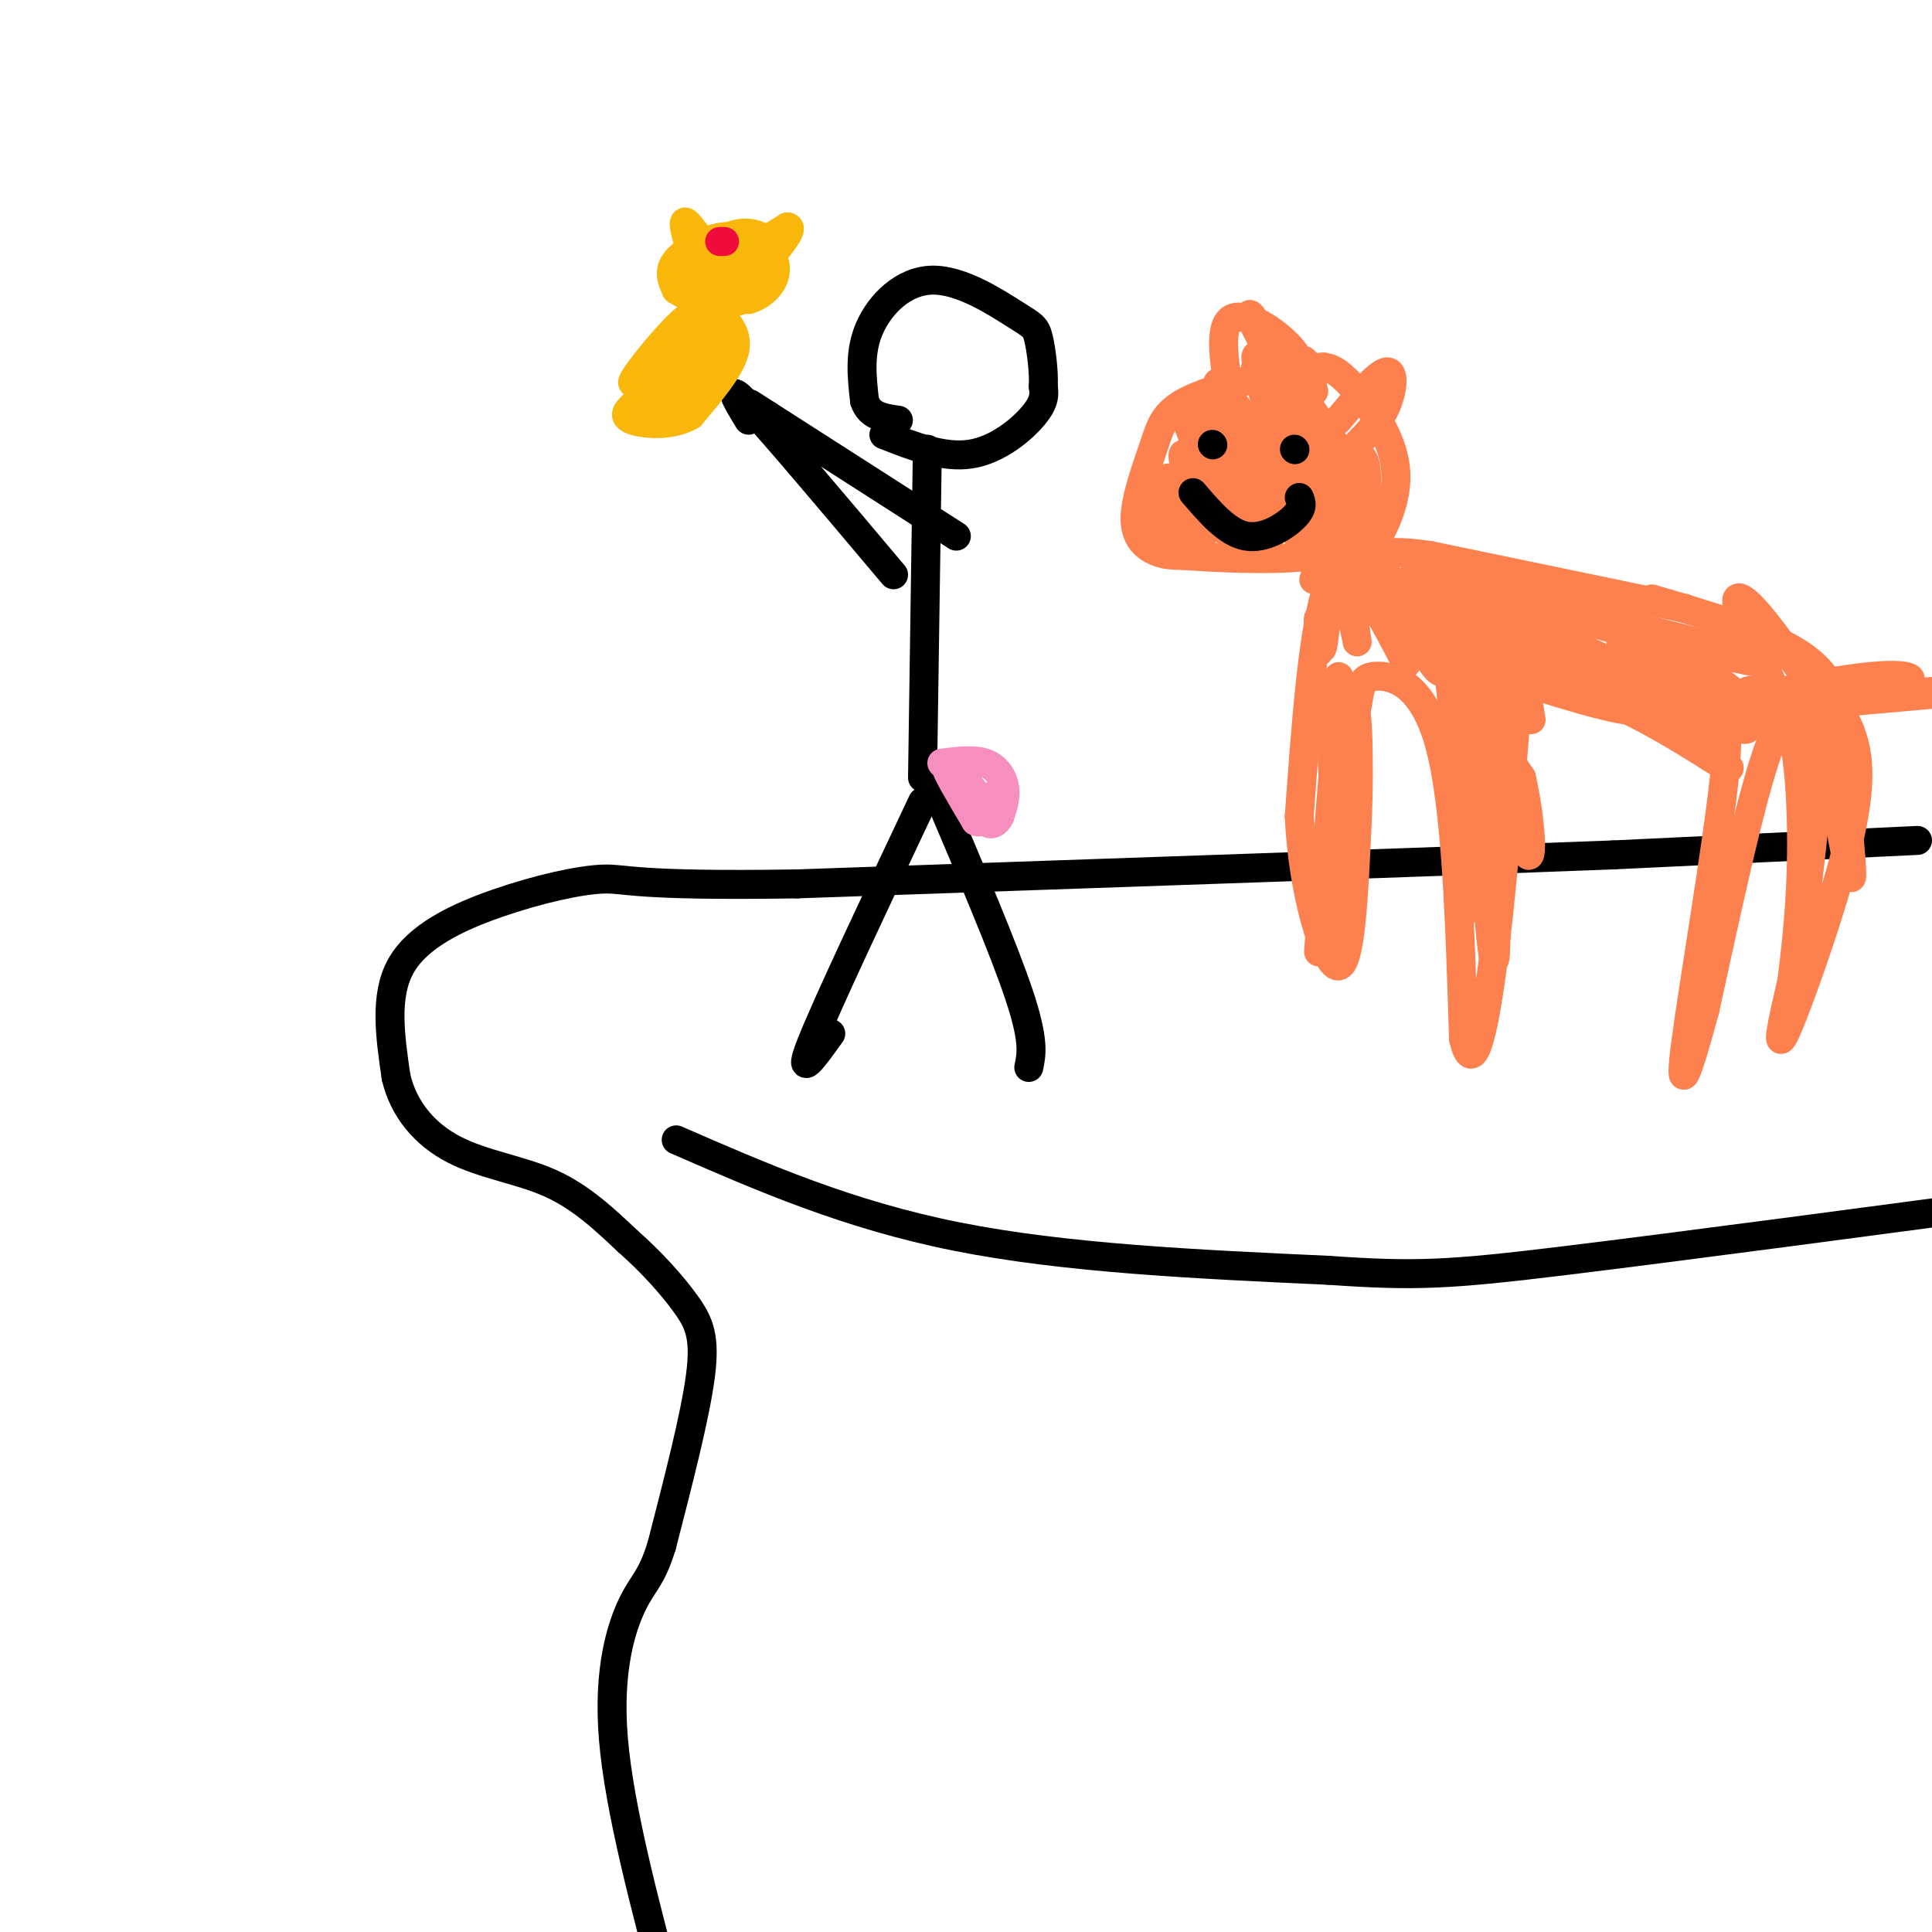 <svg viewBox='0 0 400 400' version='1.1' xmlns='http://www.w3.org/2000/svg' xmlns:xlink='http://www.w3.org/1999/xlink'><g fill='none' stroke='#000000' stroke-width='6' stroke-linecap='round' stroke-linejoin='round'><path d='M397,174c0.000,0.000 -63.000,3.000 -63,3'/><path d='M334,177c-38.667,1.500 -103.833,3.750 -169,6'/><path d='M165,183c-34.187,0.533 -35.153,-1.136 -40,-1c-4.847,0.136 -13.574,2.075 -22,5c-8.426,2.925 -16.550,6.836 -20,13c-3.450,6.164 -2.225,14.582 -1,23'/><path d='M82,223c1.560,6.679 5.958,11.875 12,15c6.042,3.125 13.726,4.179 20,7c6.274,2.821 11.137,7.411 16,12'/><path d='M130,257c4.917,4.321 9.208,9.125 12,13c2.792,3.875 4.083,6.821 3,15c-1.083,8.179 -4.542,21.589 -8,35'/><path d='M137,320c-2.214,7.119 -3.750,7.417 -6,12c-2.250,4.583 -5.214,13.452 -4,28c1.214,14.548 6.607,34.774 12,55'/><path d='M139,415c1.667,9.667 -0.167,6.333 -2,3'/><path d='M140,236c17.750,7.750 35.500,15.500 58,20c22.500,4.500 49.750,5.750 77,7'/><path d='M275,263c18.111,1.267 24.889,0.933 49,-2c24.111,-2.933 65.556,-8.467 107,-14'/><path d='M431,247c17.400,-2.533 7.400,-1.867 3,-1c-4.400,0.867 -3.200,1.933 -2,3'/><path d='M191,166c-9.917,21.000 -19.833,42.000 -23,50c-3.167,8.000 0.417,3.000 4,-2'/><path d='M194,164c6.917,16.250 13.833,32.500 17,42c3.167,9.500 2.583,12.250 2,15'/><path d='M191,161c0.000,0.000 1.000,-68.000 1,-68'/><path d='M183,90c6.200,2.444 12.400,4.889 18,4c5.600,-0.889 10.600,-5.111 13,-8c2.400,-2.889 2.200,-4.444 2,-6'/><path d='M216,80c0.165,-3.033 -0.423,-7.617 -1,-10c-0.577,-2.383 -1.144,-2.567 -5,-5c-3.856,-2.433 -11.000,-7.117 -17,-7c-6.000,0.117 -10.857,5.033 -13,10c-2.143,4.967 -1.571,9.983 -1,15'/><path d='M179,83c1.000,3.167 4.000,3.583 7,4'/><path d='M185,119c-12.500,-14.833 -25.000,-29.667 -30,-35c-5.000,-5.333 -2.500,-1.167 0,3'/><path d='M198,111c0.000,0.000 -39.000,-25.000 -39,-25'/><path d='M159,86c-6.500,-4.167 -3.250,-2.083 0,0'/></g>
<g fill='none' stroke='#F9B70B' stroke-width='6' stroke-linecap='round' stroke-linejoin='round'><path d='M149,65c2.000,2.250 4.000,4.500 3,8c-1.000,3.500 -5.000,8.250 -9,13'/><path d='M143,86c-4.067,2.378 -9.733,1.822 -12,1c-2.267,-0.822 -1.133,-1.911 0,-3'/><path d='M131,84c3.244,-1.444 11.356,-3.556 15,-7c3.644,-3.444 2.822,-8.222 2,-13'/><path d='M148,64c0.133,1.089 -0.533,10.311 -3,15c-2.467,4.689 -6.733,4.844 -11,5'/><path d='M134,84c0.337,0.094 6.678,-2.171 10,-7c3.322,-4.829 3.625,-12.223 3,-12c-0.625,0.223 -2.179,8.064 -4,12c-1.821,3.936 -3.911,3.968 -6,4'/><path d='M137,81c-1.798,1.583 -3.292,3.542 -2,2c1.292,-1.542 5.369,-6.583 7,-10c1.631,-3.417 0.815,-5.208 0,-7'/><path d='M142,66c-2.978,2.244 -10.422,11.356 -11,13c-0.578,1.644 5.711,-4.178 12,-10'/><path d='M143,69c2.667,-3.111 3.333,-5.889 5,-7c1.667,-1.111 4.333,-0.556 7,0'/><path d='M155,62c2.173,-0.607 4.104,-2.124 5,-4c0.896,-1.876 0.756,-4.111 -1,-6c-1.756,-1.889 -5.126,-3.432 -9,-3c-3.874,0.432 -8.250,2.838 -10,5c-1.750,2.162 -0.875,4.081 0,6'/><path d='M140,60c2.696,1.902 9.435,3.656 14,2c4.565,-1.656 6.956,-6.722 6,-10c-0.956,-3.278 -5.257,-4.767 -9,-3c-3.743,1.767 -6.926,6.791 -7,9c-0.074,2.209 2.963,1.605 6,1'/><path d='M150,59c1.620,0.321 2.669,0.625 3,-1c0.331,-1.625 -0.058,-5.177 -2,-6c-1.942,-0.823 -5.438,1.085 -6,3c-0.562,1.915 1.811,3.839 4,3c2.189,-0.839 4.195,-4.441 4,-6c-0.195,-1.559 -2.591,-1.073 -4,0c-1.409,1.073 -1.831,2.735 -1,3c0.831,0.265 2.916,-0.868 5,-2'/><path d='M153,53c1.533,0.489 2.867,2.711 2,3c-0.867,0.289 -3.933,-1.356 -7,-3'/><path d='M148,53c-2.467,-2.289 -5.133,-6.511 -6,-7c-0.867,-0.489 0.067,2.756 1,6'/><path d='M143,52c0.600,1.956 1.600,3.844 5,3c3.400,-0.844 9.200,-4.422 15,-8'/><path d='M163,47c1.667,0.000 -1.667,4.000 -5,8'/></g>
<g fill='none' stroke='#F00B3D' stroke-width='6' stroke-linecap='round' stroke-linejoin='round'><path d='M149,50c0.000,0.000 1.000,0.000 1,0'/></g>
<g fill='none' stroke='#F68FBF' stroke-width='6' stroke-linecap='round' stroke-linejoin='round'><path d='M195,158c3.333,-0.422 6.667,-0.844 9,0c2.333,0.844 3.667,2.956 4,5c0.333,2.044 -0.333,4.022 -1,6'/><path d='M207,169c-0.689,1.467 -1.911,2.133 -3,1c-1.089,-1.133 -2.044,-4.067 -3,-7'/><path d='M201,163c0.556,0.422 3.444,4.978 3,5c-0.444,0.022 -4.222,-4.489 -8,-9'/><path d='M196,159c-0.333,0.333 2.833,5.667 6,11'/><path d='M202,170c1.333,1.000 1.667,-2.000 2,-5'/></g>
<g fill='none' stroke='#FC814E' stroke-width='6' stroke-linecap='round' stroke-linejoin='round'><path d='M349,126c0.000,0.000 -53.000,-11.000 -53,-11'/><path d='M296,115c-10.167,-1.488 -9.083,0.292 -11,0c-1.917,-0.292 -6.833,-2.655 -10,6c-3.167,8.655 -4.583,28.327 -6,48'/><path d='M269,169c0.667,15.689 5.333,30.911 8,31c2.667,0.089 3.333,-14.956 4,-30'/><path d='M281,170c0.571,-12.560 0.000,-28.958 -1,-21c-1.000,7.958 -2.429,40.274 -3,46c-0.571,5.726 -0.286,-15.137 0,-36'/><path d='M277,159c0.312,-9.830 1.093,-16.405 0,-4c-1.093,12.405 -4.061,43.791 -4,42c0.061,-1.791 3.150,-36.758 4,-50c0.850,-13.242 -0.540,-4.757 -1,3c-0.460,7.757 0.012,14.788 1,14c0.988,-0.788 2.494,-9.394 4,-18'/><path d='M281,146c0.810,-4.250 0.833,-5.875 4,-6c3.167,-0.125 9.476,1.250 13,14c3.524,12.750 4.262,36.875 5,61'/><path d='M303,215c1.889,8.511 4.111,-0.711 6,-15c1.889,-14.289 3.444,-33.644 5,-53'/><path d='M314,147c1.333,-8.500 2.167,-3.250 3,2'/><path d='M342,124c11.667,3.417 23.333,6.833 30,11c6.667,4.167 8.333,9.083 10,14'/><path d='M382,149c2.560,5.095 3.958,10.833 1,24c-2.958,13.167 -10.274,33.762 -13,40c-2.726,6.238 -0.863,-1.881 1,-10'/><path d='M371,203c0.726,-6.048 2.042,-16.167 2,-29c-0.042,-12.833 -1.440,-28.381 -5,-23c-3.560,5.381 -9.280,31.690 -15,58'/><path d='M353,209c-3.734,13.687 -5.568,18.906 -4,7c1.568,-11.906 6.537,-40.936 8,-55c1.463,-14.064 -0.582,-13.161 -3,-15c-2.418,-1.839 -5.209,-6.419 -8,-11'/><path d='M346,135c-1.333,-1.167 -0.667,1.417 0,4'/><path d='M357,147c0.000,0.000 1.000,4.000 1,4'/><path d='M355,154c-1.306,-2.700 -2.612,-5.400 -4,-8c-1.388,-2.600 -2.856,-5.099 -14,-8c-11.144,-2.901 -31.962,-6.204 -32,-6c-0.038,0.204 20.703,3.915 33,9c12.297,5.085 16.148,11.542 20,18'/><path d='M358,159c-0.091,0.616 -10.318,-6.845 -21,-12c-10.682,-5.155 -21.818,-8.006 -27,-9c-5.182,-0.994 -4.410,-0.132 5,3c9.410,3.132 27.456,8.536 24,5c-3.456,-3.536 -28.416,-16.010 -36,-15c-7.584,1.010 2.208,15.505 12,30'/><path d='M315,161c2.449,10.726 2.570,22.540 0,12c-2.570,-10.540 -7.832,-43.435 -9,-37c-1.168,6.435 1.759,52.199 3,61c1.241,8.801 0.796,-19.361 -1,-39c-1.796,-19.639 -4.942,-30.754 -6,-26c-1.058,4.754 -0.029,25.377 1,46'/><path d='M303,178c0.258,10.894 0.404,15.128 0,5c-0.404,-10.128 -1.357,-34.617 -4,-50c-2.643,-15.383 -6.977,-21.659 -6,-16c0.977,5.659 7.263,23.254 5,22c-2.263,-1.254 -13.075,-21.358 -16,-26c-2.925,-4.642 2.038,6.179 7,17'/><path d='M272,120c2.667,0.369 5.333,0.738 9,-3c3.667,-3.738 8.333,-11.583 8,-19c-0.333,-7.417 -5.667,-14.405 -9,-18c-3.333,-3.595 -4.667,-3.798 -6,-4'/><path d='M274,76c-6.348,0.348 -19.218,3.218 -26,6c-6.782,2.782 -7.478,5.478 -9,10c-1.522,4.522 -3.871,10.871 -4,15c-0.129,4.129 1.963,6.037 4,7c2.037,0.963 4.018,0.982 6,1'/><path d='M245,115c6.469,0.483 19.641,1.191 27,0c7.359,-1.191 8.904,-4.282 10,-9c1.096,-4.718 1.742,-11.062 -1,-12c-2.742,-0.938 -8.871,3.531 -15,8'/><path d='M281,92c2.311,-2.378 4.622,-4.756 6,-8c1.378,-3.244 1.822,-7.356 0,-7c-1.822,0.356 -5.911,5.178 -10,10'/><path d='M268,83c1.444,-3.044 2.889,-6.089 0,-10c-2.889,-3.911 -10.111,-8.689 -13,-7c-2.889,1.689 -1.444,9.844 0,18'/><path d='M362,143c12.190,-0.036 24.381,-0.071 30,-1c5.619,-0.929 4.667,-2.750 -4,-2c-8.667,0.750 -25.048,4.071 -24,5c1.048,0.929 19.524,-0.536 38,-2'/><path d='M402,143c-2.798,0.571 -28.792,3.000 -28,3c0.792,0.000 28.369,-2.429 34,-3c5.631,-0.571 -10.685,0.714 -27,2'/><path d='M380,146c2.143,19.875 4.286,39.750 3,35c-1.286,-4.750 -6.000,-34.125 -8,-34c-2.000,0.125 -1.286,29.750 -1,41c0.286,11.250 0.143,4.125 0,-3'/><path d='M374,185c0.784,-7.058 2.744,-23.201 3,-32c0.256,-8.799 -1.192,-10.252 -4,-14c-2.808,-3.748 -6.976,-9.792 -10,-13c-3.024,-3.208 -4.903,-3.582 -2,3c2.903,6.582 10.589,20.118 7,20c-3.589,-0.118 -18.454,-13.891 -22,-16c-3.546,-2.109 4.227,7.445 12,17'/><path d='M358,150c-5.597,-2.740 -25.589,-18.090 -22,-17c3.589,1.090 30.760,18.621 25,18c-5.760,-0.621 -44.451,-19.393 -51,-22c-6.549,-2.607 19.045,10.952 28,16c8.955,5.048 1.273,1.585 -8,-3c-9.273,-4.585 -20.136,-10.293 -31,-16'/><path d='M299,126c6.523,1.691 38.331,13.920 38,13c-0.331,-0.920 -32.800,-14.989 -30,-16c2.800,-1.011 40.869,11.035 40,11c-0.869,-0.035 -40.677,-12.153 -46,-14c-5.323,-1.847 23.838,6.576 53,15'/><path d='M354,135c12.278,3.048 16.474,3.170 5,0c-11.474,-3.170 -38.617,-9.630 -53,-13c-14.383,-3.370 -16.004,-3.651 -7,-1c9.004,2.651 28.634,8.232 25,8c-3.634,-0.232 -30.531,-6.279 -37,-5c-6.469,1.279 7.489,9.883 10,9c2.511,-0.883 -6.425,-11.252 -10,-14c-3.575,-2.748 -1.787,2.126 0,7'/><path d='M287,126c1.527,4.819 5.345,13.365 4,11c-1.345,-2.365 -7.852,-15.642 -10,-16c-2.148,-0.358 0.063,12.203 0,12c-0.063,-0.203 -2.402,-13.170 -4,-14c-1.598,-0.830 -2.457,10.477 -3,14c-0.543,3.523 -0.772,-0.739 -1,-5'/><path d='M273,128c-0.167,0.333 -0.083,3.667 0,7'/><path d='M272,81c-1.301,-4.927 -2.603,-9.853 -2,-3c0.603,6.853 3.110,25.486 1,24c-2.110,-1.486 -8.837,-23.093 -9,-22c-0.163,1.093 6.239,24.884 7,28c0.761,3.116 -4.120,-14.442 -9,-32'/><path d='M260,76c2.474,4.405 13.157,31.418 13,30c-0.157,-1.418 -11.156,-31.267 -9,-31c2.156,0.267 17.465,30.649 17,31c-0.465,0.351 -16.704,-29.328 -21,-38c-4.296,-8.672 3.352,3.664 11,16'/><path d='M271,84c6.231,9.098 16.308,23.844 12,18c-4.308,-5.844 -23.000,-32.278 -23,-28c0.000,4.278 18.692,39.267 18,41c-0.692,1.733 -20.769,-29.791 -25,-35c-4.231,-5.209 7.385,15.895 19,37'/><path d='M272,117c-2.222,-4.187 -17.278,-33.155 -19,-34c-1.722,-0.845 9.889,26.434 10,28c0.111,1.566 -11.280,-22.580 -12,-24c-0.720,-1.420 9.229,19.887 9,21c-0.229,1.113 -10.637,-17.968 -14,-23c-3.363,-5.032 0.318,3.984 4,13'/><path d='M250,98c2.170,6.044 5.596,14.655 4,12c-1.596,-2.655 -8.212,-16.576 -9,-16c-0.788,0.576 4.253,15.649 4,17c-0.253,1.351 -5.799,-11.021 -7,-12c-1.201,-0.979 1.943,9.435 2,12c0.057,2.565 -2.971,-2.717 -6,-8'/><path d='M238,103c-0.833,-1.000 0.083,0.500 1,2'/></g>
<g fill='none' stroke='#000000' stroke-width='6' stroke-linecap='round' stroke-linejoin='round'><path d='M269,103c0.444,1.044 0.889,2.089 -1,4c-1.889,1.911 -6.111,4.689 -10,4c-3.889,-0.689 -7.444,-4.844 -11,-9'/><path d='M251,92c0.000,0.000 0.100,0.100 0.1,0.1'/><path d='M268,93c0.000,0.000 0.100,0.100 0.1,0.1'/></g>
</svg>